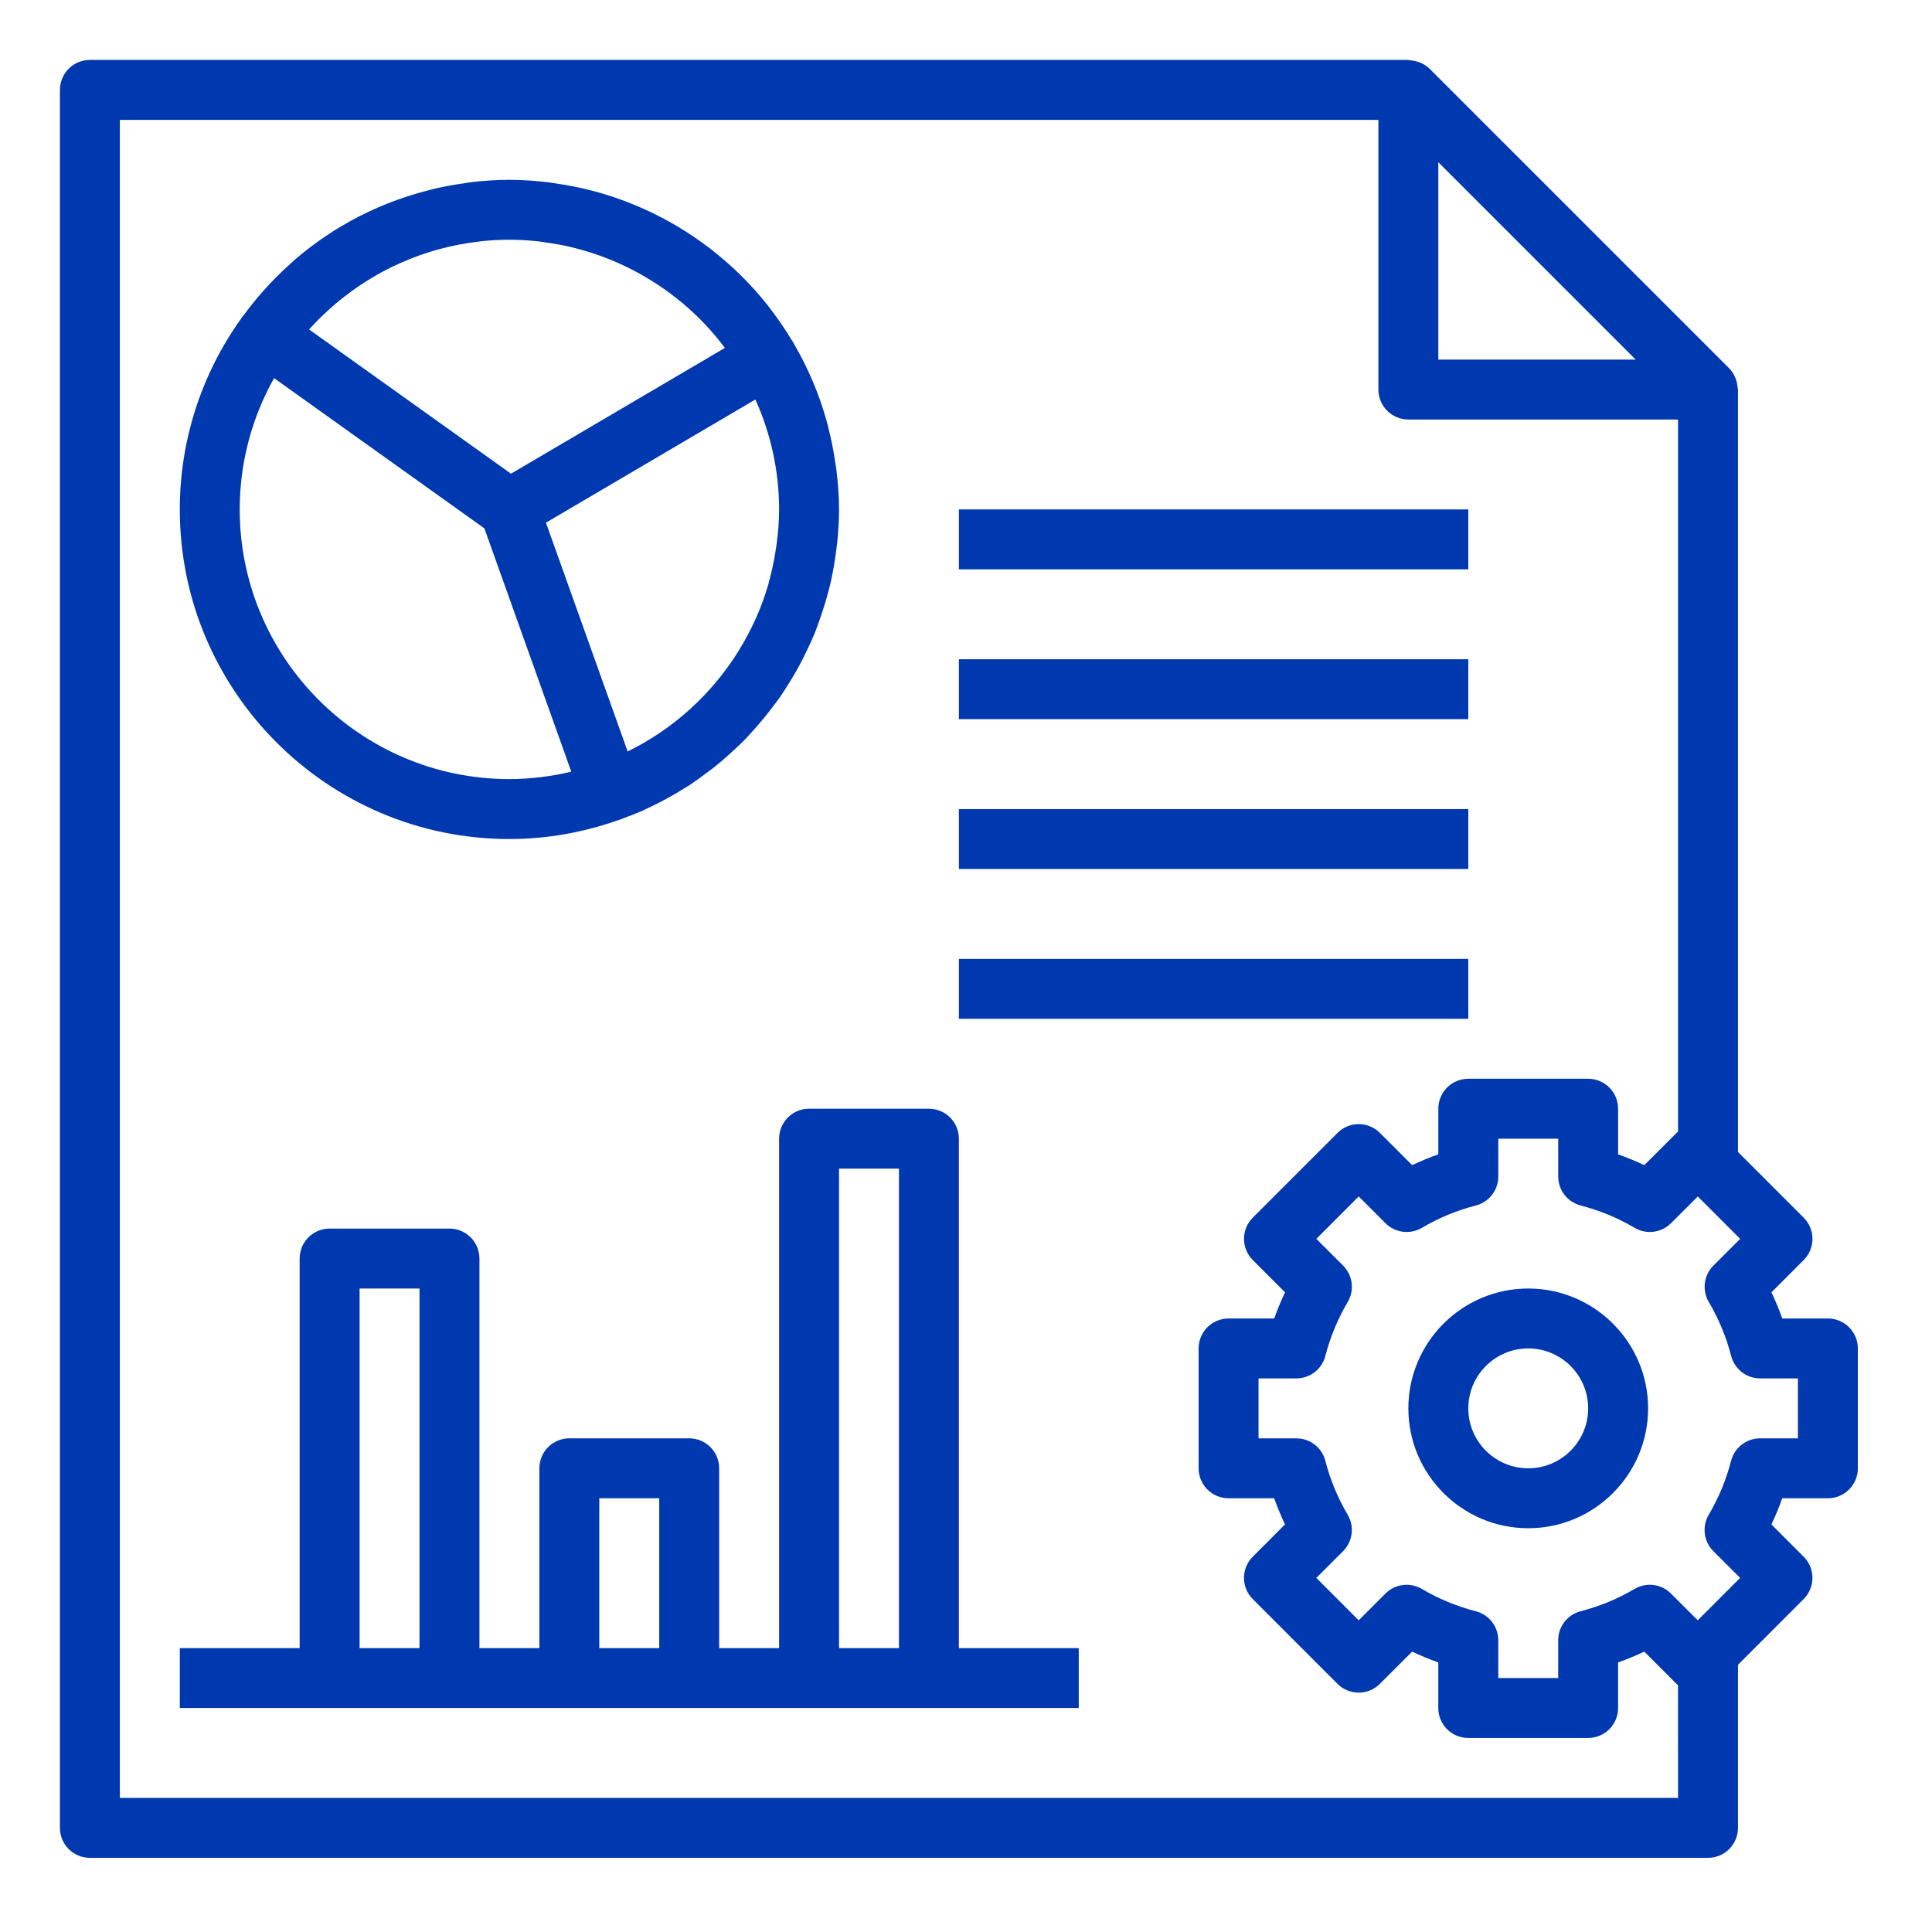 <svg width="92" height="92" viewBox="0 0 92 92" fill="none" xmlns="http://www.w3.org/2000/svg">
<path d="M45.661 54.223C45.661 53.844 45.511 53.482 45.243 53.214C44.976 52.946 44.613 52.796 44.234 52.796H38.527C38.148 52.796 37.785 52.946 37.518 53.214C37.25 53.482 37.1 53.844 37.1 54.223V78.481H34.246V69.919C34.246 69.541 34.096 69.178 33.828 68.91C33.56 68.642 33.198 68.492 32.819 68.492H27.111C26.733 68.492 26.37 68.642 26.102 68.91C25.835 69.178 25.685 69.541 25.685 69.919V78.481H22.831V59.931C22.831 59.552 22.68 59.189 22.413 58.922C22.145 58.654 21.782 58.504 21.404 58.504H15.696C15.318 58.504 14.955 58.654 14.687 58.922C14.419 59.189 14.269 59.552 14.269 59.931V78.481H8.562V81.334H51.369V78.481H45.661V54.223ZM17.123 78.481V61.358H19.977V78.481H17.123ZM28.538 78.481V71.346H31.392V78.481H28.538ZM39.954 78.481V55.65H42.808V78.481H39.954ZM24.258 39.954C26.1 39.954 27.861 39.618 29.503 39.033C29.513 39.031 29.523 39.032 29.533 39.028C29.589 39.008 29.64 38.983 29.696 38.962C30.021 38.841 30.343 38.717 30.657 38.575L30.79 38.511C31.431 38.217 32.047 37.882 32.636 37.507C32.699 37.467 32.765 37.431 32.828 37.391C33.062 37.238 33.286 37.073 33.511 36.907C33.653 36.803 33.794 36.7 33.932 36.593C34.284 36.315 34.624 36.023 34.951 35.716C35.145 35.535 35.338 35.355 35.522 35.165C35.633 35.049 35.737 34.927 35.846 34.808C36.205 34.413 36.545 34.001 36.864 33.57C36.946 33.46 37.031 33.354 37.11 33.242C37.271 33.012 37.42 32.775 37.568 32.537C37.803 32.163 38.022 31.779 38.224 31.387C38.301 31.235 38.373 31.083 38.446 30.928C38.564 30.679 38.682 30.43 38.788 30.174C38.866 29.981 38.932 29.783 39.003 29.587C39.142 29.203 39.267 28.815 39.377 28.419C39.446 28.173 39.511 27.928 39.569 27.678C39.675 27.187 39.76 26.692 39.822 26.194C39.844 26.026 39.867 25.859 39.882 25.689C39.925 25.216 39.954 24.74 39.954 24.258C39.954 23.608 39.902 22.971 39.824 22.341C39.805 22.196 39.78 22.052 39.757 21.906C39.678 21.378 39.571 20.855 39.437 20.338C39.41 20.234 39.386 20.13 39.357 20.025C38.995 18.735 38.473 17.514 37.812 16.381C37.798 16.357 37.788 16.33 37.773 16.305C37.752 16.268 37.724 16.235 37.701 16.198C37.386 15.674 37.041 15.169 36.668 14.686L36.576 14.563C34.499 11.935 31.641 10.036 28.414 9.138C28.322 9.112 28.227 9.089 28.133 9.065C27.619 8.933 27.098 8.829 26.572 8.751C26.432 8.73 26.295 8.704 26.155 8.687C25.526 8.608 24.892 8.566 24.258 8.562C23.657 8.562 23.065 8.603 22.481 8.67C22.344 8.686 22.21 8.713 22.073 8.733C21.612 8.797 21.157 8.878 20.71 8.982C20.578 9.014 20.446 9.05 20.315 9.084C19.856 9.203 19.402 9.343 18.955 9.503L18.647 9.616C18.146 9.809 17.658 10.024 17.183 10.265L17.057 10.327C15.986 10.882 14.988 11.555 14.078 12.333C14.015 12.387 13.955 12.447 13.891 12.503C13.416 12.923 12.966 13.371 12.544 13.845C12.226 14.204 11.925 14.575 11.641 14.96C11.595 15.023 11.541 15.077 11.495 15.14C11.487 15.151 11.485 15.165 11.478 15.178C9.581 17.826 8.561 21.001 8.562 24.258C8.562 32.912 15.603 39.954 24.258 39.954ZM11.415 24.258C11.415 21.989 12.013 19.858 13.051 18.006L23.066 25.16L27.204 36.746C26.239 36.977 25.25 37.096 24.258 37.1C17.176 37.1 11.415 31.338 11.415 24.258ZM14.823 15.575C15.061 15.315 15.309 15.067 15.568 14.83C15.633 14.77 15.698 14.71 15.765 14.652C16.037 14.411 16.321 14.181 16.612 13.965L16.781 13.838C17.097 13.611 17.424 13.399 17.759 13.2L17.872 13.132C18.236 12.922 18.608 12.731 18.991 12.558L19.039 12.536C20.24 11.997 21.517 11.648 22.825 11.501C22.854 11.498 22.881 11.491 22.909 11.488C23.836 11.388 24.77 11.392 25.696 11.501C25.792 11.511 25.883 11.531 25.979 11.544C26.369 11.598 26.759 11.664 27.141 11.754C27.218 11.772 27.294 11.793 27.371 11.813C27.779 11.916 28.182 12.036 28.576 12.179L28.71 12.227C30.543 12.912 32.198 14.002 33.55 15.418L33.565 15.435C33.886 15.772 34.186 16.131 34.471 16.504L34.519 16.567L24.333 22.557L14.719 15.689L14.823 15.575ZM36.981 25.91C36.964 26.038 36.943 26.165 36.923 26.294C36.847 26.775 36.743 27.251 36.613 27.721C36.599 27.774 36.588 27.826 36.572 27.879C36.41 28.425 36.213 28.959 35.98 29.479C35.967 29.509 35.951 29.537 35.937 29.567C35.713 30.056 35.458 30.53 35.175 30.987L35.095 31.118C34.488 32.072 33.759 32.942 32.926 33.707L32.786 33.834C31.926 34.602 30.965 35.251 29.931 35.763L29.888 35.783L25.997 24.89L27.715 23.88L35.971 19.024C36.714 20.669 37.099 22.453 37.1 24.258C37.1 24.816 37.053 25.366 36.981 25.91ZM45.661 24.258H69.919V27.111H45.661V24.258ZM45.661 31.392H69.919V34.246H45.661V31.392ZM45.661 38.527H69.919V41.381H45.661V38.527ZM45.661 45.661H69.919V48.515H45.661V45.661ZM72.773 61.358C69.625 61.358 67.065 63.917 67.065 67.065C67.065 70.213 69.625 72.773 72.773 72.773C75.921 72.773 78.481 70.213 78.481 67.065C78.481 63.917 75.921 61.358 72.773 61.358ZM72.773 69.919C71.199 69.919 69.919 68.639 69.919 67.065C69.919 65.491 71.199 64.211 72.773 64.211C74.347 64.211 75.627 65.491 75.627 67.065C75.627 68.639 74.347 69.919 72.773 69.919Z" fill="#0038AF"/>
<path d="M87.042 62.785H84.87C84.719 62.361 84.547 61.945 84.355 61.539L85.89 60.002C86.158 59.735 86.308 59.372 86.308 58.993C86.308 58.615 86.158 58.252 85.89 57.984L82.761 54.855V18.55C82.761 18.52 82.745 18.493 82.744 18.463C82.736 18.336 82.711 18.211 82.67 18.091C82.654 18.046 82.643 18.004 82.624 17.961C82.557 17.805 82.462 17.663 82.344 17.541L68.075 3.272C67.954 3.155 67.812 3.06 67.657 2.992C67.613 2.972 67.569 2.961 67.523 2.945C67.405 2.905 67.282 2.88 67.158 2.873C67.125 2.87 67.096 2.854 67.065 2.854H4.28C3.902 2.854 3.539 3.004 3.271 3.272C3.004 3.54 2.854 3.902 2.854 4.281V87.042C2.854 87.421 3.004 87.784 3.271 88.051C3.539 88.319 3.902 88.469 4.28 88.469H81.334C81.713 88.469 82.076 88.319 82.343 88.051C82.611 87.784 82.761 87.421 82.761 87.042V79.276L85.889 76.146C86.156 75.879 86.307 75.516 86.307 75.138C86.307 74.759 86.156 74.396 85.889 74.129L84.353 72.592C84.546 72.187 84.719 71.77 84.869 71.346H87.042C87.42 71.346 87.783 71.196 88.051 70.928C88.318 70.661 88.469 70.298 88.469 69.919V64.212C88.469 63.833 88.318 63.47 88.051 63.203C87.783 62.935 87.42 62.785 87.042 62.785ZM68.492 7.726L77.889 17.123H68.492V7.726ZM79.907 85.615H5.707V5.708H65.638V18.55C65.638 18.929 65.788 19.291 66.056 19.559C66.323 19.827 66.686 19.977 67.065 19.977H79.907V53.882L79.836 53.949L78.299 55.484C77.893 55.291 77.477 55.119 77.053 54.969V52.796C77.053 52.418 76.903 52.055 76.635 51.787C76.368 51.52 76.005 51.369 75.626 51.369H69.919C69.54 51.369 69.177 51.52 68.91 51.787C68.642 52.055 68.492 52.418 68.492 52.796V54.968C68.068 55.118 67.652 55.29 67.246 55.483L65.709 53.948C65.577 53.815 65.42 53.71 65.247 53.638C65.073 53.566 64.888 53.529 64.701 53.529C64.513 53.529 64.328 53.566 64.154 53.638C63.981 53.71 63.824 53.815 63.692 53.948L59.656 57.984C59.389 58.252 59.239 58.615 59.239 58.993C59.239 59.372 59.389 59.735 59.656 60.002L61.192 61.539C60.999 61.945 60.827 62.361 60.677 62.785H58.503C58.125 62.785 57.762 62.935 57.494 63.203C57.227 63.47 57.077 63.833 57.077 64.212V69.919C57.077 70.298 57.227 70.661 57.494 70.928C57.762 71.196 58.125 71.346 58.503 71.346H60.675C60.825 71.77 60.999 72.187 61.19 72.592L59.655 74.129C59.387 74.396 59.237 74.759 59.237 75.138C59.237 75.516 59.387 75.879 59.655 76.146L63.69 80.183C63.823 80.316 63.98 80.421 64.153 80.493C64.326 80.564 64.512 80.601 64.699 80.601C64.886 80.601 65.072 80.564 65.245 80.493C65.418 80.421 65.576 80.316 65.708 80.183L67.245 78.648C67.651 78.841 68.066 79.013 68.49 79.163V81.335C68.49 81.713 68.641 82.076 68.908 82.344C69.176 82.611 69.539 82.761 69.917 82.761H75.625C76.003 82.761 76.366 82.611 76.634 82.344C76.902 82.076 77.052 81.713 77.052 81.335V79.163C77.476 79.013 77.892 78.841 78.298 78.648L79.834 80.183L79.906 80.25L79.907 85.615ZM85.615 68.492H83.814C83.498 68.492 83.191 68.597 82.941 68.791C82.691 68.985 82.512 69.256 82.433 69.562C82.2 70.464 81.842 71.329 81.368 72.131C81.039 72.692 81.129 73.405 81.588 73.865L82.862 75.138L80.845 77.157L79.57 75.884C79.347 75.66 79.055 75.517 78.74 75.477C78.426 75.437 78.108 75.503 77.835 75.664C77.038 76.135 76.174 76.492 75.268 76.726C74.962 76.805 74.691 76.984 74.498 77.234C74.305 77.484 74.2 77.791 74.2 78.107V79.908H71.346V78.107C71.346 77.791 71.24 77.483 71.047 77.233C70.853 76.983 70.582 76.805 70.275 76.726C69.374 76.494 68.51 76.136 67.709 75.664C67.436 75.503 67.117 75.437 66.803 75.477C66.489 75.516 66.197 75.66 65.973 75.884L64.699 77.157L62.681 75.138L63.956 73.865C64.179 73.641 64.322 73.349 64.362 73.035C64.402 72.722 64.336 72.403 64.175 72.131C63.702 71.329 63.344 70.464 63.111 69.562C63.032 69.256 62.854 68.985 62.604 68.791C62.354 68.597 62.047 68.492 61.731 68.492H59.93V65.638H61.731C62.047 65.638 62.355 65.533 62.605 65.34C62.855 65.146 63.033 64.874 63.112 64.568C63.346 63.664 63.705 62.799 64.177 62C64.337 61.727 64.403 61.409 64.363 61.095C64.323 60.782 64.18 60.49 63.957 60.266L62.683 58.993L64.701 56.974L65.975 58.247C66.198 58.471 66.49 58.615 66.805 58.655C67.119 58.694 67.437 58.628 67.71 58.467C68.512 57.994 69.376 57.637 70.277 57.405C70.583 57.326 70.854 57.148 71.048 56.898C71.242 56.648 71.347 56.34 71.347 56.024V54.223H74.201V56.024C74.201 56.34 74.306 56.648 74.5 56.898C74.694 57.148 74.965 57.326 75.271 57.405C76.177 57.639 77.04 57.996 77.838 58.467C78.111 58.628 78.429 58.694 78.743 58.654C79.058 58.614 79.349 58.471 79.573 58.247L80.847 56.974L82.865 58.993L81.591 60.266C81.367 60.49 81.224 60.782 81.185 61.095C81.145 61.409 81.21 61.727 81.371 62C81.844 62.799 82.202 63.664 82.436 64.568C82.515 64.874 82.693 65.146 82.943 65.34C83.193 65.533 83.501 65.638 83.817 65.638H85.615V68.492Z" fill="#0038AF"/>
</svg>
